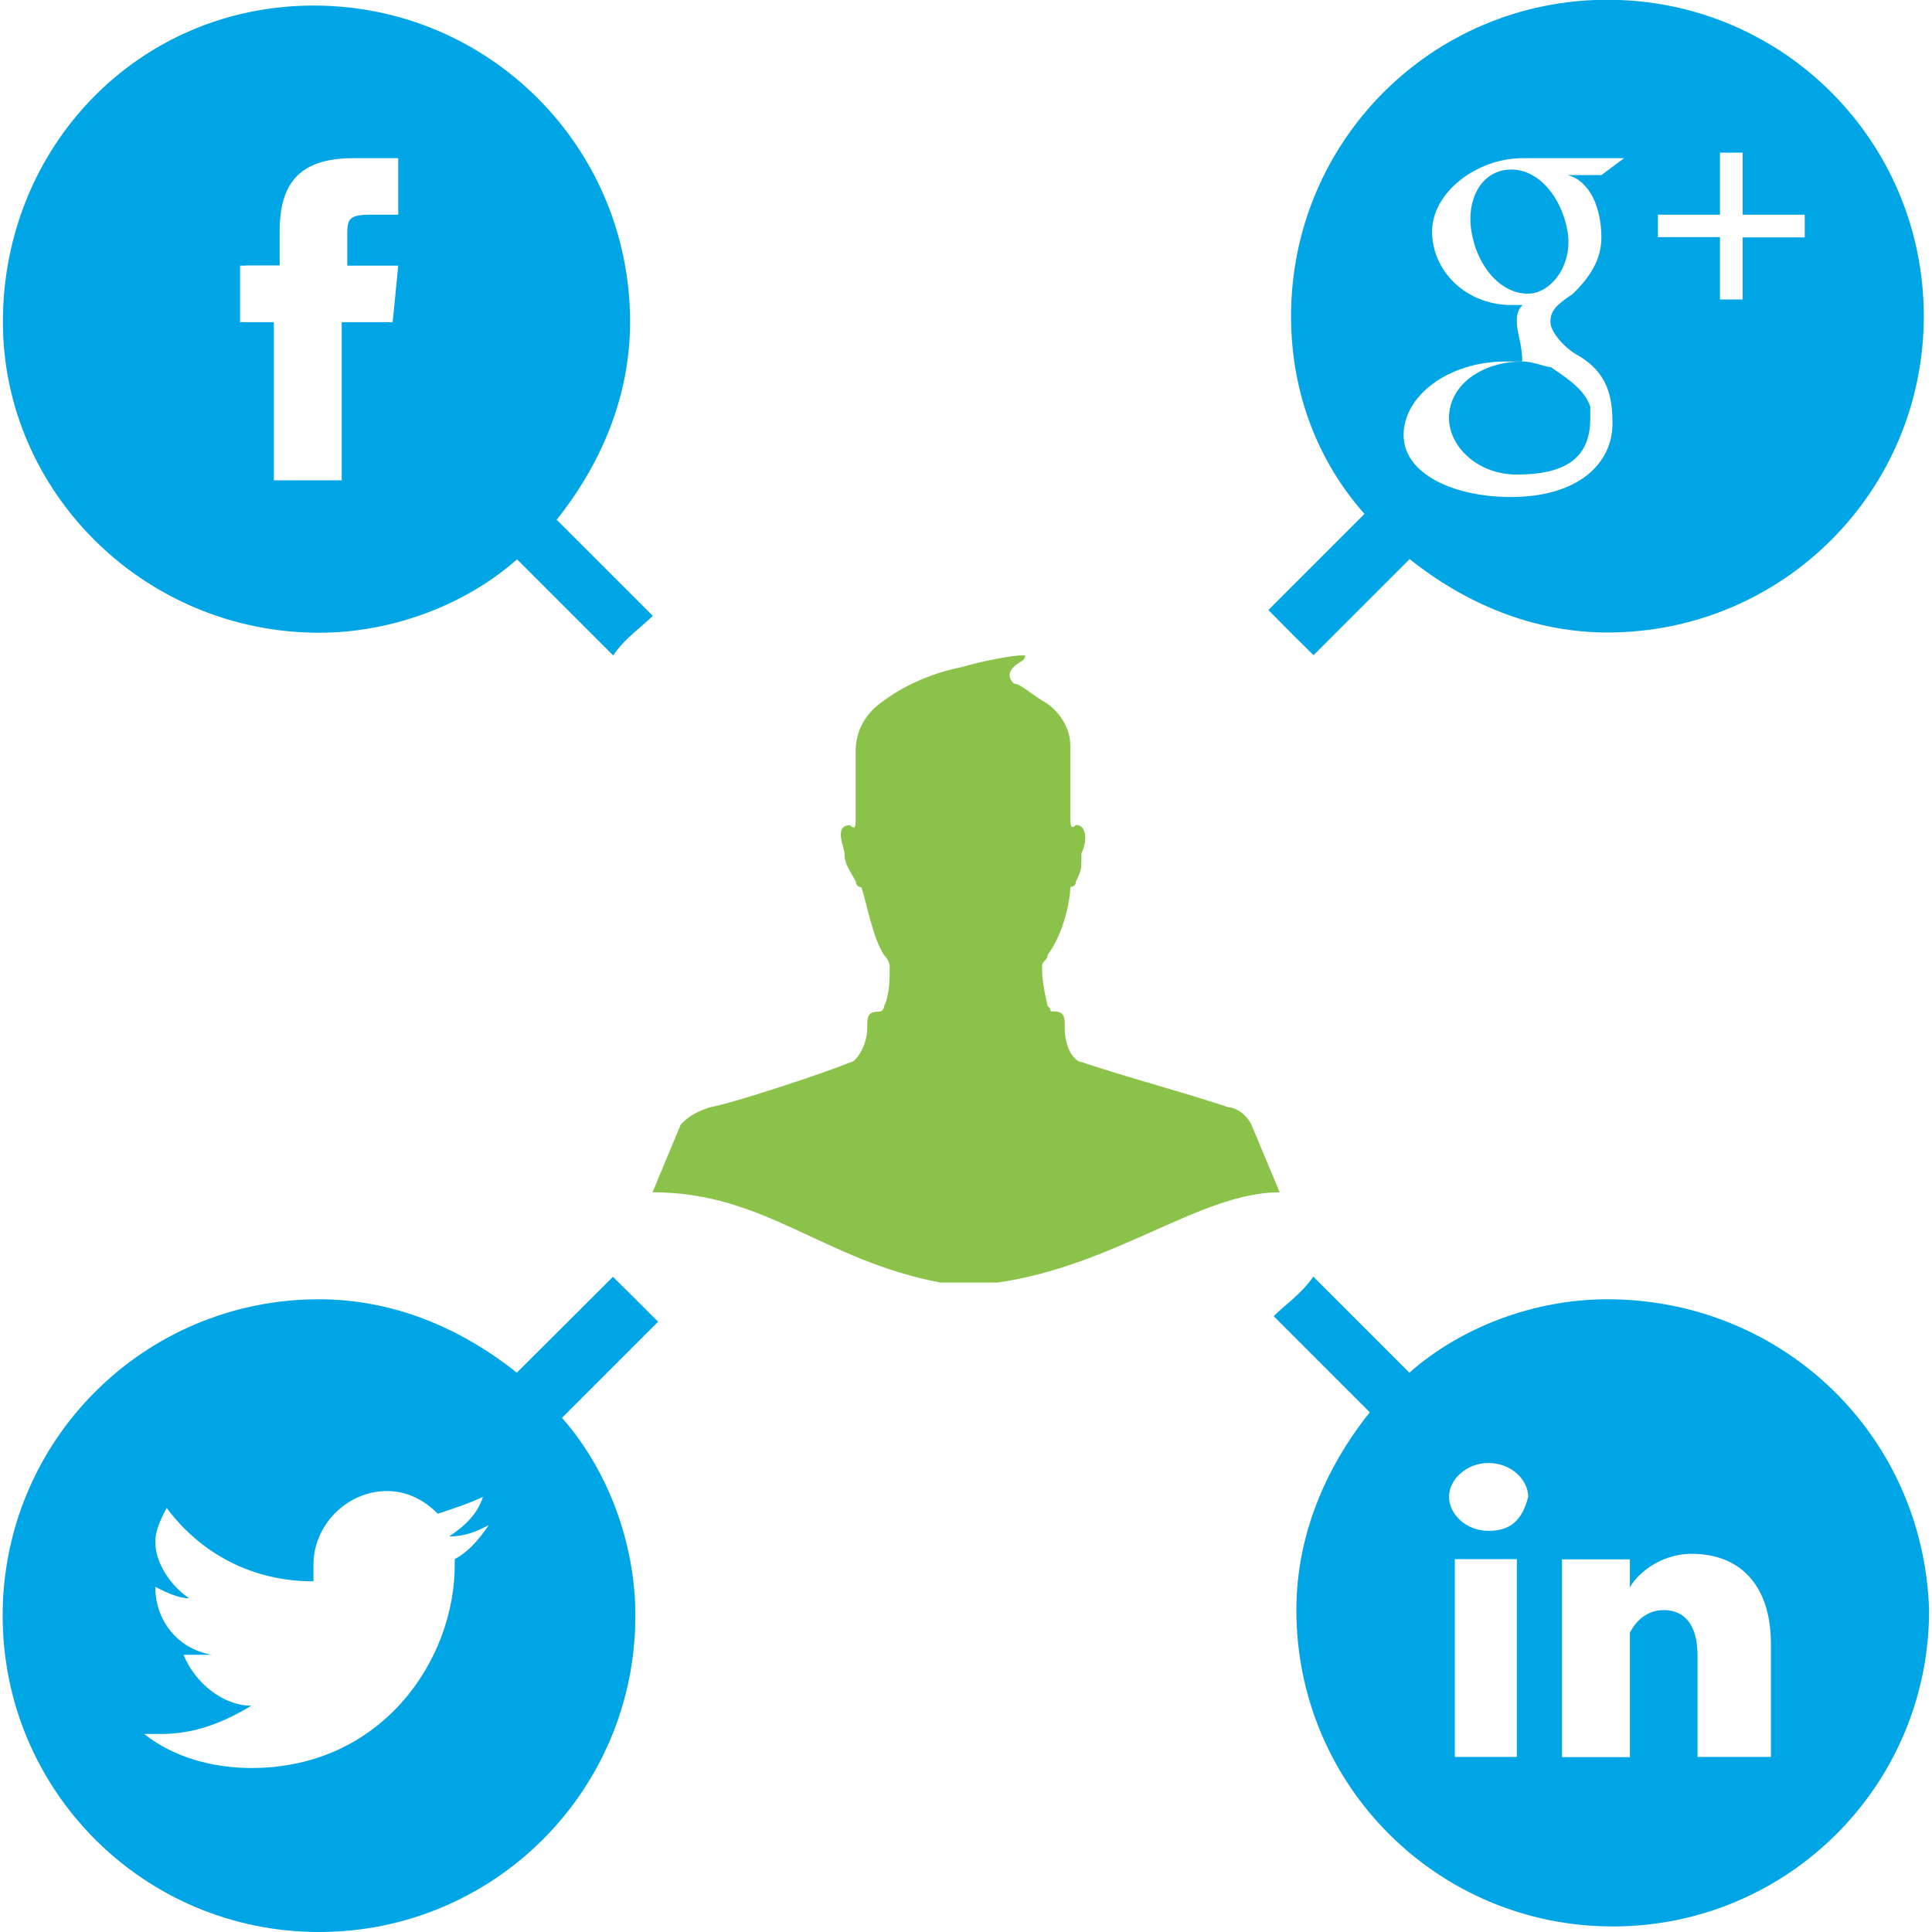 <?xml version="1.0" encoding="UTF-8"?>
<svg xmlns="http://www.w3.org/2000/svg" xmlns:xlink="http://www.w3.org/1999/xlink" version="1.1" id="Capa_1" x="0px" y="0px" viewBox="0 0 800 800" style="enable-background:new 0 0 800 800;" xml:space="preserve">
<style type="text/css">
	.st0{fill:#00A5E5;}
	.st1{fill:#8BC34A;}
</style>
<g>
	<g>
		<path class="st0" d="M600,173.1c0,11.7,11.7,23.4,28.1,23.4c23.4,0,30.4-9.4,30.4-23.4c0-2.3,0-2.3,0-4.7    c-2.3-7-9.4-11.7-16.4-16.4c-2.3,0-7-2.3-11.7-2.3C614,149.7,600,159.1,600,173.1z"></path>
		<path class="st0" d="M649.1,95.9c-2.4-14-11.7-25.7-23.4-25.7c-11.7,0-18.7,11.7-16.4,25.7s11.7,25.7,23.4,25.7    C642.1,121.6,651.4,109.9,649.1,95.9z"></path>
		<path class="st0" d="M543.9,271.3l39.8-39.8c23.4,18.7,51.5,30.4,81.9,30.4c72.5,0,131-58.5,131-131c0-72.5-58.5-131-131-131    c-72.5,0-131,58.5-131,131c0,32.7,11.7,60.8,30.4,81.9l-39.8,39.8C532.1,259.6,539.2,266.7,543.9,271.3z M686.5,88.9h25.7V63.2    h9.4v25.7h25.7v9.4h-25.7V124h-9.4V98.2h-25.7V88.9L686.5,88.9z M628.1,133.3c0-2.3,0-4.7,2.4-7c-2.4,0-2.4,0-4.7,0    c-18.7,0-32.8-14-32.8-30.4s18.7-30.4,37.4-30.4h42.1l-9.4,7h-14c9.4,2.3,14,14,14,25.7c0,9.4-4.7,16.4-11.7,23.4    c-7,4.7-9.4,7-9.4,11.7s7,11.7,11.7,14c11.7,7,14,16.4,14,28.1c0,16.4-14,30.4-42.1,30.4c-23.4,0-44.4-9.4-44.4-25.7    s18.7-30.4,42.1-30.4c2.3,0,4.7,0,7,0C630.4,142.7,628.1,138,628.1,133.3z"></path>
		<path class="st0" d="M665.5,538c-30.4,0-60.8,11.7-81.9,30.4l-39.8-39.8c-4.7,7-11.7,11.7-16.4,16.4l39.8,39.8    c-18.7,23.4-30.4,51.5-30.4,81.9c0,72.5,58.5,131,131,131c72.5,0,131-58.5,131-131C796.5,594.1,738,538,665.5,538z M628.1,727.5    h-25.7v-81.9h25.7V727.5z M616.4,633.9L616.4,633.9c-9.4,0-16.4-7-16.4-14.1c0-7,7-14,16.4-14s16.4,7,16.4,14    C630.4,629.2,625.7,633.9,616.4,633.9z M733.3,727.5h-30.4v-42.1c0-11.7-4.7-18.7-14-18.7c-7,0-11.7,4.7-14,9.4c0,2.4,0,4.7,0,7    v44.5h-28.1c0,0,0-74.9,0-81.9h28.1v11.7c2.3-4.7,11.7-14,25.7-14c18.7,0,32.7,11.7,32.7,37.4L733.3,727.5L733.3,727.5z"></path>
		<path class="st0" d="M253.8,528.7L214,568.4c-23.4-18.7-51.5-30.4-81.9-30.4c-72.5,0-131,58.5-131,131c0,72.5,58.5,131,131,131    c72.5,0,131-58.5,131-131c0-30.4-11.7-60.8-30.4-81.9l39.8-39.8C265.5,540.3,258.5,533.3,253.8,528.7z M188.3,647.9    c0,39.8-30.4,84.2-84.2,84.2c-16.4,0-32.7-4.7-44.4-14.1c2.3,0,4.7,0,7,0c14,0,25.7-4.7,37.4-11.7c-11.7,0-23.4-9.4-28.1-21.1    c2.3,0,4.7,0,4.7,0c2.3,0,4.7,0,7,0c-14-2.4-23.4-14-23.4-28.1l0,0c4.7,2.3,9.4,4.7,14,4.7c-7-4.7-14-14-14-23.4    c0-4.7,2.3-9.4,4.7-14c14,18.7,35.1,30.4,60.8,30.4c0-2.4,0-4.7,0-7c0-16.4,14-30.4,30.4-30.4c9.4,0,16.4,4.7,21.1,9.4    c7-2.3,14-4.7,18.7-7c-2.3,7-7,11.7-14,16.4c7,0,11.7-2.3,16.4-4.7c-4.7,7-9.4,11.7-14,14C188.3,645.6,188.3,645.6,188.3,647.9z"></path>
		<path class="st0" d="M132.2,262c30.4,0,60.8-11.7,81.9-30.4l39.8,39.8c4.7-7,11.7-11.7,16.4-16.4l-39.8-39.8    c18.7-23.4,30.4-51.5,30.4-81.9c0-72.5-58.5-131-131-131C57.3,2.3,1.2,60.8,1.2,133.3C1.2,203.5,59.6,262,132.2,262z M101.8,109.9    h14v-14c0-18.7,7-30.4,30.4-30.4h18.7v23.4h-11.7c-9.4,0-9.4,2.3-9.4,9.4v11.7h21.1l-2.3,23.4h-21.1v65.5h-28.1v-65.5h-14v-23.4    H101.8z"></path>
		<g>
			<path class="st1" d="M518.1,465.5c-2.4-4.7-7-7-9.4-7c-21.1-7-39.8-11.7-60.8-18.7c-2.3,0-7-4.7-7-14c0-4.7,0-7-4.7-7     c-2.4,0,0,0-2.4-2.3c-2.3-9.4-2.3-14-2.3-16.4s2.3-2.3,2.3-4.7c7-9.4,9.4-23.4,9.4-28.1c0,0,2.3,0,2.3-2.3     c2.3-4.7,2.3-4.7,2.3-11.7c2.4-4.7,2.4-11.7-2.3-11.7c-2.3,2.3-2.3,0-2.3-4.7v-28.1c0-9.4-7-16.4-11.7-18.7c-7-4.7-9.4-7-11.7-7     c-2.3-2.3-2.3-4.7,0-7c2.3-2.3,4.7-2.3,4.7-4.7c0,0,0,0-2.3,0s-16.4,2.4-23.4,4.7c-11.7,2.3-23.4,7-32.8,14     c-7,4.7-11.7,11.7-11.7,21.1c0,4.7,0,18.7,0,28.1c0,2.4,0,4.7-2.3,2.4c-7,0-2.3,9.4-2.3,11.7c0,4.7,2.3,7,4.7,11.7     c0,2.3,2.3,2.3,2.3,2.3c2.3,7,4.7,21.1,9.4,28.1c0,0,2.3,2.3,2.3,4.7c0,4.7,0,11.7-2.3,16.4c0,0,0,2.3-2.3,2.3     c-4.7,0-4.7,2.3-4.7,7c0,7-4.7,14-7,14c-11.7,4.7-46.8,16.4-58.5,18.7c-7,2.4-9.4,4.7-11.7,7l-11.7,28.1     c46.8,0,70.2,28.1,119.3,37.4h23.4c49.1-7,84.2-37.4,117-37.4L518.1,465.5z"></path>
		</g>
	</g>
</g>
</svg>
